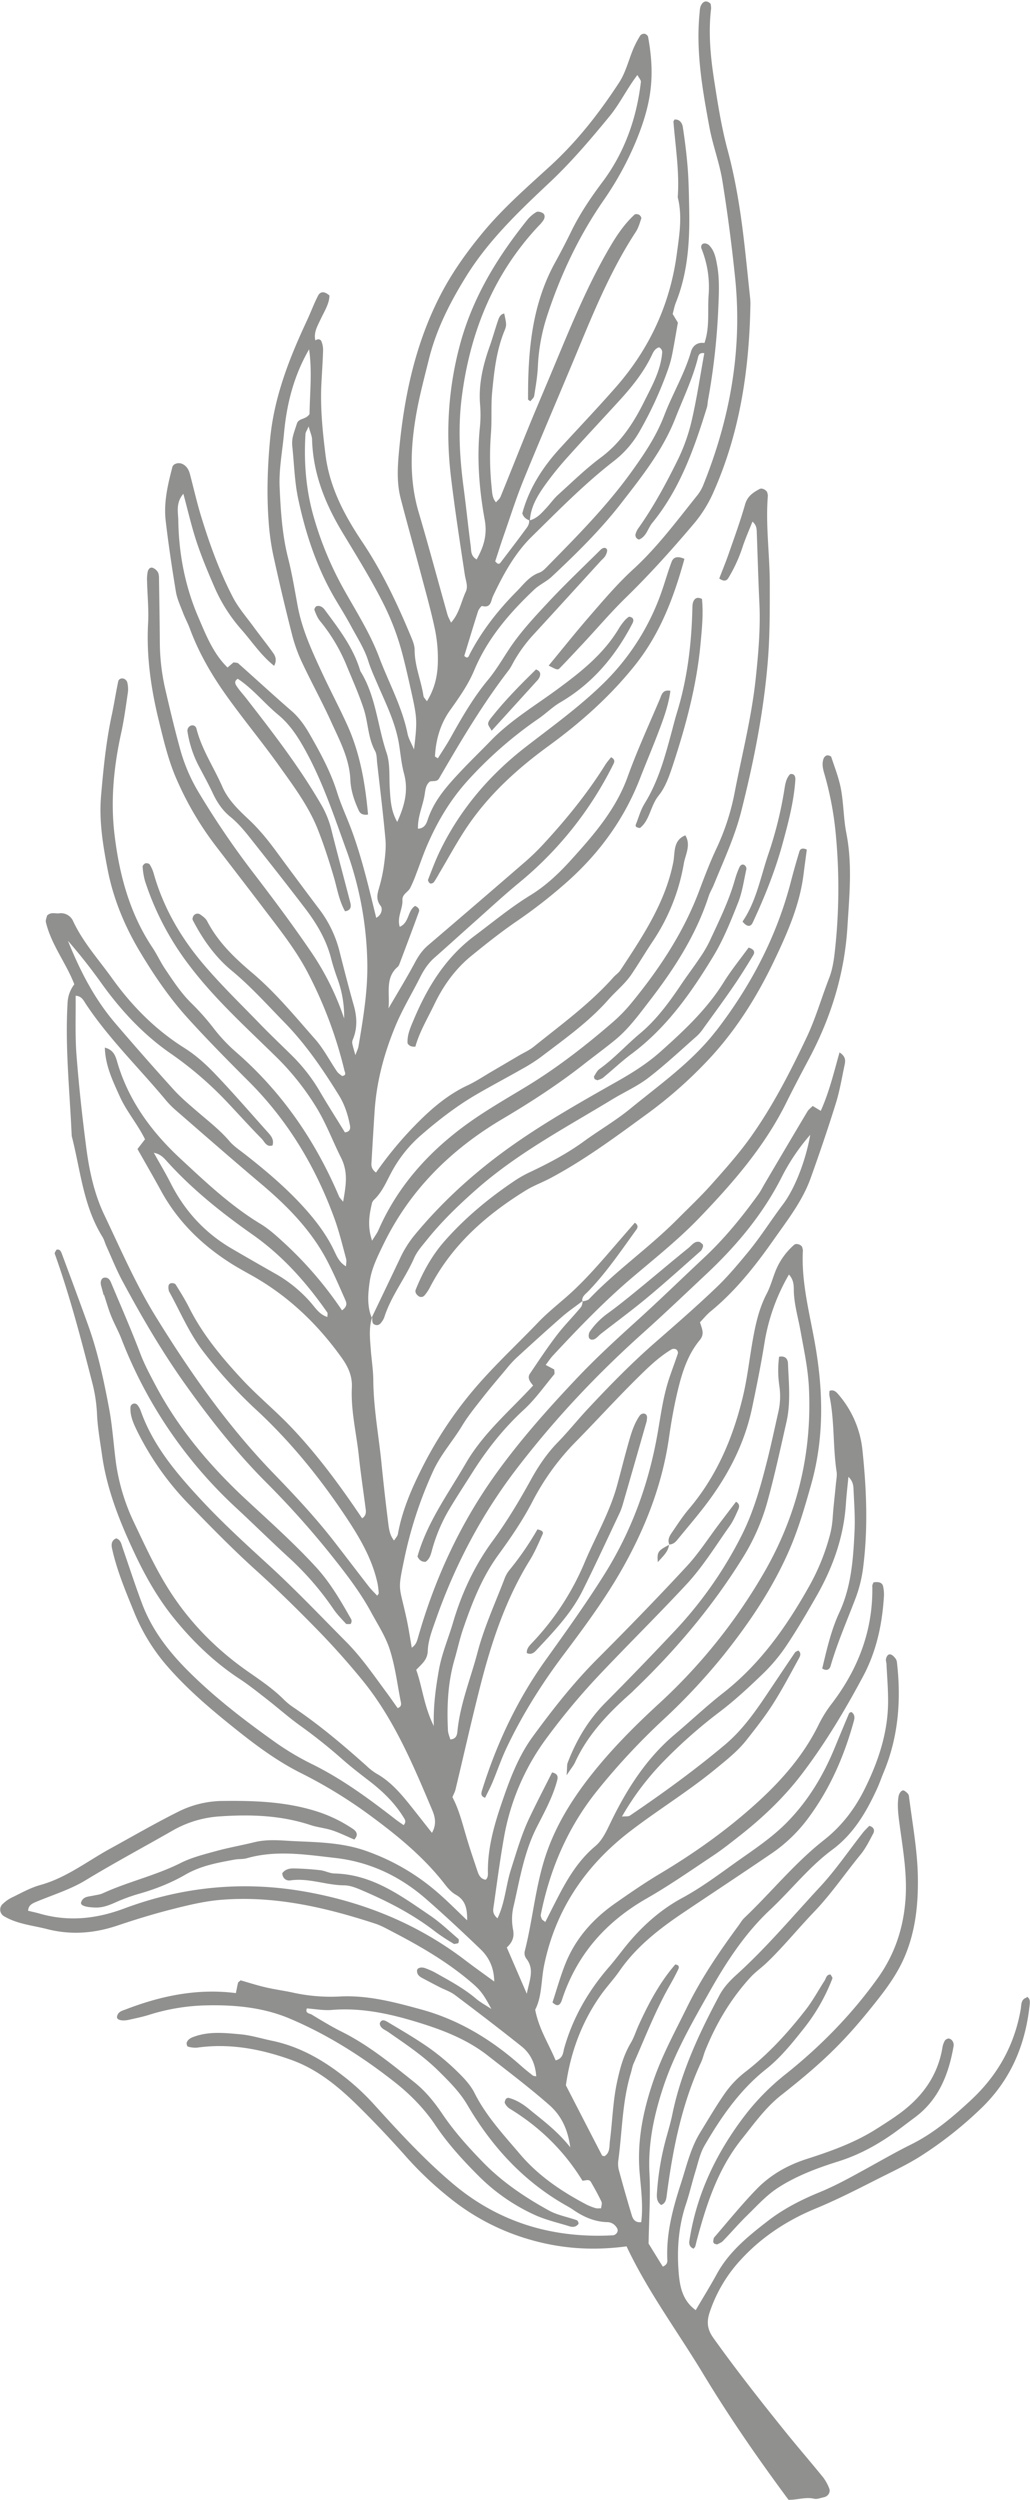 <?xml version="1.0" encoding="UTF-8" standalone="no"?><svg xmlns="http://www.w3.org/2000/svg" xmlns:xlink="http://www.w3.org/1999/xlink" data-name="Layer 1" fill="#90908f" height="2190" id="Layer_1" preserveAspectRatio="xMidYMid meet" version="1" viewBox="52.1 44.3 902.9 2190.0" width="902.9" zoomAndPan="magnify">
 <title>Feathers - 25</title>
 <g data-name="25" id="change1_1">
  <path d="m952.15 1794.2c-5.3 1.57-4.6 6.32-5.29 10.3-5.51 31.67-20.3 58-44 79.91-16 14.84-32.56 28.82-52 38.45-13.58 6.74-26.65 14.28-39.89 21.56s-26.4 14.6-40.53 20.39c-15.94 6.54-31.49 14.44-45.28 25.13-17.16 13.29-34 26.87-44.68 46.43-5.84 10.65-12.25 21-18.52 31.69-12.34-8.94-14.18-22.18-15.08-35-1.38-19.46 0.2-38.84 6.46-57.62 3.19-9.58 5.46-19.46 8.43-29.12 2.32-7.52 3.95-15.55 7.82-22.23 14.54-25.07 30.94-48.84 54-67.1 12.56-10 22.53-22.31 32.36-34.71a165.4 165.4 0 0 0 25.82 -44.76c0.32-0.84-1-2.28-1.57-3.48-3.72-0.11-3.9 3.26-5.29 5.4-5.47 8.49-10.3 17.46-16.46 25.4-15.54 20-32.56 38.67-52.61 54.22a86.32 86.32 0 0 0 -18 18.61c-7.85 11.2-14.76 23.07-21.94 34.73-8.44 13.69-11.92 29.29-16.8 44.34-7.14 22-13.2 44.25-12 67.76 0.11 2.2-0.94 4.2-4 5.41-4.34-7-8.78-14.21-12.45-20.15 0.36-21.5 1.77-41.64 0.76-61.66-1.3-25.75 3.83-50 11.71-74.23 9.93-30.46 25.84-58 41.46-85.62 14.6-25.79 30.86-50.57 52.68-71 18.41-17.26 34-37.43 54.45-52.56 18.63-13.8 29.85-33 39.25-53.48 2.1-4.59 3.72-9.4 5.67-14.06 12.88-30.76 15.5-62.77 11.84-95.57a8.6 8.6 0 0 0 -1.16 -4.1c-1.22-1.57-2.83-3.49-4.57-3.85-2.42-0.5-3.56 2-4 4.07-0.28 1.33 0.37 2.84 0.44 4.27 0.52 10.79 1.43 21.58 1.43 32.37 0 27.33-8.37 52.51-20.32 76.73-8.75 17.73-20.26 32.89-36.06 45.3-25.62 20.11-46.11 45.69-69.65 68.06-2.06 1.95-3.5 4.56-5.21 6.88-16.69 22.7-32.47 45.82-45 71.32-10.49 21.37-21.92 42.14-29.65 64.83-8.93 26.2-14.31 52.59-11.9 80.5 1.23 14.24 3.13 28.61 1.39 43-4.76 0.69-7.12-2.2-8.15-5.56-4-13.1-7.73-26.31-11.33-39.54a22.08 22.08 0 0 1 -0.66 -8.59c3.49-25.68 3.42-51.88 11.06-77 0.84-2.76 1.24-5.69 2.4-8.31 10.21-23.06 19.28-46.67 31.83-68.65 2.51-4.38 4.9-8.84 7.09-13.38 0.82-1.7 1.76-4.05-2.39-4.72-13.55 15.6-23.31 33.95-32 52.95-2.4 5.24-4.08 10.87-7 15.79-6.4 10.75-9.55 22.47-12.12 34.55-3.61 17-4 34.29-6.21 51.41-0.59 4.67 0.3 10.19-4.75 13.31l-2-0.45c-10.59-20.41-21.1-40.85-31.81-61.66 4.09-29 13.91-55.73 31-79.63 5-7 11-13.38 15.94-20.49 15.08-21.81 35.62-37.51 57.26-52 25.73-17.27 51.62-34.32 77.22-51.78a133.62 133.62 0 0 0 32.18 -31.78c18.46-25.3 30.72-53.76 38.94-83.93 0.74-2.71 0.58-5.76-2.5-7.51l-1.71 1q-6.29 14.85-12.42 29.75c-9.91 24.22-22.93 46.22-41.39 65.24-14.27 14.71-31.26 25.53-47.63 37.25-14.6 10.46-29 21.12-45 29.76-17.74 9.58-33 22.8-46.32 38.46-6.06 7.14-11.48 14.76-17.6 21.8-18.24 21-31.85 44.43-39.46 71.33-1 3.65-0.83 9-7.53 10.68-5.87-14.23-14.65-27.37-17.9-44.4 6-11.51 5.11-25.57 7.84-38.93 10-48.83 36.4-87.47 75.46-117.43 24.57-18.85 51.11-35 75.12-54.78 9.53-7.83 19.11-15.36 26.73-25 8-10.18 16.11-20.42 23.07-31.33 8.14-12.74 15.2-26.19 22.49-39.46 1.23-2.23 3.15-5.13-0.07-7.74-1 0.6-2.42 1-3 1.87-8.51 12.54-16.91 25.16-25.37 37.74-10.48 15.61-21.46 30.78-36 43-26.55 22.3-54.58 42.58-83.21 62-1.43 1-3.82 0.52-7 0.87a239.05 239.05 0 0 1 37.11 -49 435.35 435.35 0 0 1 48.73 -42.88c13.32-10.12 25.41-21.4 37.35-32.87a151.52 151.52 0 0 0 20.85 -24.79c9.64-14.4 18.4-29.4 27-44.47 14-24.76 23.37-51.11 25.26-79.78 0.5-7.67 1.41-15.32 2.21-23.82 3.71 3.51 4.32 7.14 4.47 10.67 0.53 12.19 1.49 24.43 0.92 36.58-1.14 24.46-2.75 48.77-13.41 71.72-7.21 15.55-11 32.48-14.94 48.93 4.07 2.57 6.5 0.7 7.33-2.16 6.05-20.85 14.84-40.66 22.47-60.91a119.1 119.1 0 0 0 6.31 -27.34c4.13-33.83 2.66-67.76-0.91-101.48a88.19 88.19 0 0 0 -21.57 -48.83c-1.93-2.22-4.12-3.7-7.24-2.49a19.84 19.84 0 0 0 -0.07 4.28c4.6 21.93 2.94 44.45 6.28 66.51 0.52 3.48-0.29 7.19-0.62 10.77-0.94 10-2.19 20.08-2.84 30.15a82.06 82.06 0 0 1 -3.06 17 191 191 0 0 1 -17.28 42c-19.9 35.5-42.94 68.34-75.47 93.79-14.74 11.54-28.4 24.45-42.71 36.54-24.77 20.94-41.82 47.68-55.74 76.33-3.87 7.94-7.4 16.09-13.83 21.48-14.8 12.42-24.27 28.3-32.9 45-3.63 7-7.19 14.13-10.9 21.43-2-1.58-2.81-1.91-3-2.48-0.49-1.28-1.2-2.78-0.94-4 7.9-39.48 23.32-75.62 48.45-107.32a588.42 588.42 0 0 1 58.91 -63.45 536.83 536.83 0 0 0 51.83 -55.23c22.67-28.22 42.93-58 57.72-91.25 8.54-19.17 14.36-39.24 20.05-59.4 11.64-41.18 10.68-82.62 3.25-124.25-4.8-26.94-12-53.56-10.45-81.31l-0.5-2.06c-0.42-2.45-5.19-4.21-7.14-2.52a60.21 60.21 0 0 0 -17 24.65c-2.3 6.08-4.07 12.44-7.06 18.15-6.82 13-9.87 27.09-12.38 41.33-2.87 16.3-4.68 32.83-8.53 48.88-8.69 36.18-23 69.8-47.44 98.57-5.58 6.59-10.27 13.94-15.17 21.09-2 2.92-3.54 6.2-1.85 9.91 3.06-0.12 5.17-1.86 7-4.12 7.76-9.5 15.76-18.83 23.27-28.53 20.16-26 35.4-54.48 42.22-86.91 4-19 7.85-38.11 10.93-57.29a173.54 173.54 0 0 1 21.42 -59.65c3.89 4.3 4.21 8.82 4.24 13 0.06 12.42 3.7 24.18 5.86 36.22 2.93 16.29 6.5 32.65 7.35 49.11 3 57.65-10.08 111.82-38.81 161.93a484.69 484.69 0 0 1 -93 116c-21.75 20-42.68 41.1-60.84 64.49-15 19.36-27.92 40.07-36.45 63.58-10.46 28.8-12.5 59.28-20 88.62a8.05 8.05 0 0 0 1.28 6.11c7.52 9.45 3 18.7 0.56 31-6.56-15.2-11.93-27.61-17.52-40.54 4.82-4.49 6.74-9.1 5.51-15.53a47.92 47.92 0 0 1 0.14 -19.31c5.54-23.82 9.26-48.15 20.54-70.41 6.82-13.46 14.26-26.77 18.07-41.58 0.76-3 0.16-5.49-4.57-6.54-6.61 13.16-13.58 26.48-20 40.06-6.83 14.36-11.14 29.62-16 44.75-4.51 14-5.2 29.2-11.85 43-3.47-2.88-4.07-5.81-3.66-8.66 3-20.69 5.66-41.45 9.31-62a205.42 205.42 0 0 1 37.13 -86.84 591.25 591.25 0 0 1 45.68 -54.88c25.25-26.75 51.44-52.56 76.54-79.48 15-16 26.17-34.4 38.66-52 2.89-4.08 4.93-8.81 7-13.38 1.16-2.51 2.34-5.42-1.58-7.71-4.74 6.24-9.55 12.53-14.32 18.83-9.59 12.65-18.2 26.2-28.93 37.78-25.47 27.5-51.64 54.39-78.13 80.93-21 21-39.26 44.26-56.72 68.13-12.9 17.64-20.41 38-27.42 58.61-6.55 19.24-12 38.58-12 59.1 0 2.73 0.48 5.6-1.9 7.78-4.19-0.6-5.95-3.7-7.11-7.2-3.44-10.27-6.95-20.53-10-30.91-3.48-11.74-6.42-23.64-12.07-34.23 1.09-2.63 2.19-4.55 2.69-6.61 7.24-30.14 14-60.4 21.67-90.44 9.8-38.54 22.23-76.09 43.33-110.26 4.51-7.3 7.93-15.31 11.42-23.18 1-2.32-1.42-3.44-4.59-4.1a264.89 264.89 0 0 1 -24.09 35.09 27.24 27.24 0 0 0 -4.46 7.39c-8.2 21.56-18 42.72-23.86 64.91-6 22.94-15.24 45.14-17.67 69-0.29 2.87-0.54 7.17-6.26 7.65-0.73-2.65-2-5.31-2.1-8-1-21-0.13-41.8 5.8-62.15 2.62-9 4.57-18.22 7.63-27.08 7.77-22.52 16.31-44.58 30.57-64.22 11-15.12 21.63-30.56 30.28-47.34a214.46 214.46 0 0 1 38 -52.23c17.69-18 34.68-36.69 52.61-54.44 9.69-9.59 19.46-19.35 31.36-26.4a4.5 4.5 0 0 1 3.9 0.19 3.86 3.86 0 0 1 1.45 3.36c-2.46 7.51-5.32 14.89-7.8 22.38-5.46 16.52-7.46 33.79-10.57 50.8-7.89 43-22.69 83.18-46.1 120.5-16.14 25.71-33.76 50.3-51.38 74.89-25.06 35-43 73.19-55.78 114-0.8 2.53-1.62 5.45 2.61 6.84 2.17-4.5 4.56-8.94 6.5-13.58 4.17-10 7.62-20.23 12.23-30 13.63-28.78 30.48-55.62 49.58-81.09 18.65-24.83 37.14-49.73 52.43-76.89 20-35.58 34.55-73 40.39-113.57 1.95-13.56 4.3-27.11 7.46-40.44 3.83-16.2 8.7-32.26 19.57-45.38 4.67-5.62 1.64-10.42 0.21-15.65 3.14-3.24 5.86-6.68 9.18-9.39 22-18 39.43-40.1 55.58-63.13 12-17.08 25.09-33.73 32.23-53.69 7.79-21.72 15.24-43.58 22.1-65.6 3.43-11 5.3-22.47 7.7-33.76 0.75-3.53 1.1-7.22-4.49-10.79-4.94 17.6-9.14 35-16.45 51.18l-7.08-4.29c-1.71 1.75-3.55 3.05-4.6 4.82-12.55 21-25 42.13-37.43 63.22-1.83 3.11-3.42 6.39-5.52 9.31-14.35 19.91-29.79 38.89-47.78 55.69-19.5 18.22-38.6 36.87-58.39 54.77-18.21 16.48-36.25 33-53.16 50.9-24.84 26.23-48.89 53.27-70 82.46-31.52 43.6-54.07 92-68.87 143.79-1 3.44-1.68 6.88-5.68 9.61-1.56-8.8-2.8-17.28-4.62-25.63-6.51-29.9-8-23.09-1.76-52.94a361.58 361.58 0 0 1 24.94 -75.75c6.63-14.7 17.35-26.54 25.57-40.1 5.2-8.6 11.64-16.49 17.87-24.44 6.66-8.51 13.7-16.74 20.64-25a100.72 100.72 0 0 1 8.68 -9.64c13.28-12.17 26.6-24.31 40.17-36.17 5.7-5 12-9.27 18-13.85-0.55-4 2.67-6.12 5-8.48 16.09-16.58 28.94-35.68 42.43-54.29 1.32-1.82 1.72-3.89-1.39-6-5.88 6.77-11.86 13.65-17.83 20.55-11.74 13.58-23.4 27.14-36.62 39.46-9.93 9.24-20.76 17.37-30.27 27.29-17.32 18.08-35.64 35.11-52.24 54a347.94 347.94 0 0 0 -48.25 70.93c-9.72 19-18.62 39-22.49 60.5-0.34 1.93-2.08 3.6-3.36 5.71-4-5-4.52-10.68-5.2-16.1q-3.22-25.62-5.79-51.33c-2.41-24.3-7-48.37-7.2-72.91-0.07-9.3-1.62-18.59-2.29-27.9s-1.69-18.44 1.3-27.48c0.26 2.7-0.71 6.08 3.26 6.9 2.36 0.5 3.95-1 5.17-2.84a14.9 14.9 0 0 0 2.13 -3.75c5.93-18.78 18.41-34.28 26.25-52.13 2.56-5.82 7.11-10.85 11.17-15.9 13.12-16.35 28.2-30.82 43.91-44.63 36-31.61 78.15-53.87 118.75-78.52 10.44-6.34 21.84-11.38 31.45-18.77 14.82-11.4 28.53-24.28 42.61-36.65a39.24 39.24 0 0 0 5.58 -6.58c8.87-12.28 17.85-24.49 26.43-37 6.1-8.86 11.74-18 17.34-27.21 1.82-3 0.49-5.35-4.08-6.64-7.28 10-15.47 20.05-22.23 31-14.7 23.36-34.6 41.99-55.09 60.23-11.41 10.17-24.17 18.21-37.33 25.67-30.7 17.39-61.41 34.67-90.41 54.91-32.73 22.83-62.11 49.11-87.57 79.84a95.15 95.15 0 0 0 -12.69 20.1q-12.48 26.23-25.07 52.41c-4.31-10.45-3.18-21.73-1.69-32 1.58-11 6.91-21.78 11.89-32 23.05-47.58 59-83.1 104.13-109.87 24.82-14.71 49-30.31 71.74-48.18 9.07-7.13 18.41-13.93 27.33-21.24 11.82-9.69 20.76-22 30-34 21.75-28.16 40.9-57.73 52-91.93 1.1-3.4 3.07-6.51 4.43-9.84 8.72-21.38 18.55-42.39 24.21-64.86 10.93-43.35 19.67-87.11 23.25-131.78 1.79-22.27 1.68-44.51 1.67-66.85 0-25.94-3.8-51.78-1.66-77.72l-0.42-2.1c-0.37-2.43-4.59-4.76-6.81-3.57-5.74 3.09-10.72 6.33-12.78 13.59-4.14 14.56-9.36 28.81-14.34 43.12-2.56 7.38-5.56 14.6-8.27 21.7 3.22 2.37 6.08 2.69 7.91-0.31a130.76 130.76 0 0 0 12.58 -27.4c2.44-7.4 5.63-14.54 8.61-22.1 3.22 2.78 3.63 5.65 3.74 8.54 0.78 20.88 1.32 41.78 2.32 62.65 1.07 22.41-0.9 44.66-3.28 66.86-3.54 33.06-11.76 65.32-18.13 97.89a206.39 206.39 0 0 1 -15.76 49.42c-5.85 12.35-10.75 25.19-15.57 38-13.62 36.28-34.64 68.06-59 97.82a139.22 139.22 0 0 1 -16.52 17.12c-24 20.76-49 40.2-76.24 56.72-17.86 10.85-36.13 21.26-53 33.58-33.1 24.22-59.86 54.13-76.51 92.24-1.11 2.52-2.84 4.77-5.48 9.09-4.33-12.7-2.45-23.17 0.09-33.64l1.18-1.8c8.24-7.52 11.87-18 17.27-27.32a114.35 114.35 0 0 1 23 -28.48c15.66-13.71 32.28-26.62 50.42-37.14 13.06-7.57 26.43-14.62 39.56-22.09a147 147 0 0 0 16.41 -10.4c20.61-15.7 41.83-30.61 59.21-50.29 6.65-7.51 14.68-13.9 20.35-22.32 6.45-9.58 12.33-19.53 18.77-29.12a175 175 0 0 0 27 -67.77c1.42-8.05 6.45-16.22 1.32-24.73-11 4.44-8.9 15.26-10.56 23.59-7.11 35.7-26.93 65-46.33 94.54-1.54 2.35-4.15 4-6.06 6.13-20.71 23.33-45.88 41.55-70 60.95-3.89 3.13-8.64 5.19-13 7.75-8.06 4.74-16.12 9.5-24.2 14.21-6.83 4-13.45 8.46-20.59 11.79-17.3 8.07-31.47 20.17-44.69 33.54a323.7 323.7 0 0 0 -35.73 42.92c-3.29-2.43-4.2-5.06-4-8.08 0.89-15.12 1.77-30.23 2.76-45.35 1.69-26.14 8.28-50.87 18.39-75.18 6.15-14.79 14.37-28.18 21.46-42.3 3.29-6.56 7.12-12.44 12.65-17.31 11.88-10.45 23.57-21.11 35.4-31.61 12.93-11.48 25.62-23.27 39-34.25a315.77 315.77 0 0 0 82.68 -104.2c1.1-2.23 0.58-4.19-2.32-5.55-1.63 2.11-3.53 4.2-5 6.55-15.72 25.14-34.38 48-54.44 69.72a197 197 0 0 1 -15.52 15.06q-42.52 36.81-85.32 73.33c-5.09 4.33-8.54 9.4-11.66 15.25-7.29 13.62-15.39 26.8-23.16 40.17 1.51-12.74-3.35-26.71 8.17-36.54 1-0.86 1.48-2.47 2-3.81 5.58-14.81 11.19-29.61 16.58-44.5 0.8-2.21-1-3.9-3.34-5-6.74 4-5 14.62-13.51 18.33-2.64-8.53 2.8-15.75 2.35-23.48-0.29-5.1 4.85-6.84 6.8-10.53a110.3 110.3 0 0 0 5.08 -11.87c3.14-8.07 5.88-16.31 9.26-24.28 8.79-20.73 20-39.89 35.1-56.85a354.63 354.63 0 0 1 63.17 -55.42c6.5-4.51 12.22-10.26 19-14.22 28.29-16.53 48.3-40.47 63.21-69.12 1.53-2.94 1-5.44-3-5.92a21.71 21.71 0 0 0 -3.26 2.71 52.84 52.84 0 0 0 -5.22 6.91c-13.5 22.9-33.6 38.76-54.71 54.24-19.71 14.45-40.92 27.15-58.12 44.92-8.53 8.81-17.37 17.31-25.76 26.23-11.88 12.62-23.54 25.38-29.26 42.42-1 3-2.49 8.05-8.66 8.3-0.33-10.91 4.36-20.18 5.87-30 0.62-4 0.95-8.6 4.72-11.41 2.81-0.58 6.13 0.43 7.89-2.61 18.84-32.46 37.93-64.75 60.87-94.58 2.18-2.84 3.7-6.2 5.52-9.33a129.36 129.36 0 0 1 16.78 -22.54c19.54-21.22 38.93-42.57 58.38-63.86 1.47-1.61 3.29-3 4.31-4.83 0.93-1.69 2-4.46 1.22-5.66-1.34-2.14-3.89-1.1-5.5 0.49-15.34 15.21-31.07 30.09-45.8 45.87-12.26 13.15-24.62 26.31-34.58 41.45-5.93 9-11.49 18.43-18.36 26.72-13 15.67-23 33.12-32.84 50.75-3.42 6.12-7.36 11.94-11.07 17.91-1.43-1-2.54-1.44-2.51-1.82 0.78-14.58 4.67-28.25 13.17-40.22 8-11.22 15.95-22.46 21.26-35.15 11.68-27.93 30.9-50.15 52.49-70.58 4.62-4.38 10.84-7.06 15.49-11.42 21.56-20.21 42.59-40.8 60.84-64.32s36.4-46.26 47.44-74.34c6.84-17.41 15-34.26 19.67-52.47 0.47-1.79 0.75-5.47 5.73-4.58-3.71 20.25-6.64 40.19-11.21 59.73a161.58 161.58 0 0 1 -12.47 34.53c-9.92 20-20.56 39.76-33.47 58.12a18.5 18.5 0 0 0 -3 5.62 4 4 0 0 0 2.89 5.22c6.51-2.53 7.67-9.7 11.62-14.53 24.28-29.67 36.74-65 47.87-101 0.63-2 0.63-4.27 1-6.39a585.84 585.84 0 0 0 9.08 -81.63c0.52-12.26 1.13-24.55-1.06-36.7-1.14-6.36-2.3-12.9-7.22-17.73a5.76 5.76 0 0 0 -3.81 -1.44c-2.88 0.08-3.35 2.91-2.72 4.5a89.86 89.86 0 0 1 6.32 40.26c-1.07 14.16 1.12 28.66-3.7 42.48-6.47-0.92-10.35 2.63-11.81 7.64-5.7 19.55-16.23 37-23.43 55.83-7.09 18.53-17.92 34.43-29.35 50.25-21.23 29.35-46.57 55-71.85 80.71-2.52 2.56-5.16 5.65-8.34 6.78-8.76 3.1-13.74 10.28-19.8 16.38-16.36 16.48-30.56 34.55-41.3 55.23-0.7 1.35-1.35 4.5-4.64 1.3 3.91-12.76 7.84-25.87 12-38.9 0.61-1.89 2.9-5 3.69-4.82 7.91 2.09 7.6-4.66 9.47-8.61 9-19 19-37.49 34.18-52.35 23.17-22.73 45.94-46 71.66-65.93a87.49 87.49 0 0 0 22.62 -26 331.36 331.36 0 0 0 25.2 -55 97 97 0 0 0 3.42 -12.49c1.8-9.18 3.33-18.41 5-27.89-1.31-2.16-2.79-4.62-4.57-7.55 0.88-3.16 1.51-6.74 2.84-10.05 10.68-26.69 12.25-54.64 11.63-82.89-0.26-11.52-0.39-23.06-1.27-34.53-0.94-12.15-2.45-24.27-4.3-36.3-0.5-3.3-2.61-6.87-7.24-6.61l-1 1.64c1.73 22.14 5.41 44.16 3.78 66.48 4.21 16.57 1.4 33.1-0.79 49.51-5.87 44.1-23.83 82.94-53.05 116.38-16.13 18.45-33.1 36.18-49.63 54.28-15.25 16.71-27.1 35.38-32.79 56.81 1.25 3.6 3.52 5 6 6 0.4 4-2.21 6.7-4.26 9.48-6.8 9.3-13.85 18.42-20.82 27.6-1.17 1.55-2.43 1.54-4.65-1.12 2.35-7.14 4.85-15.14 7.62-23.05 5.71-16.35 10.94-32.91 17.49-48.92 16.1-39.36 33-78.4 49.26-117.7 14.11-34 28.52-67.86 48.81-98.85 2.32-3.52 3.53-7.8 4.87-11.86 0.28-0.81-0.94-2.64-1.92-3.2s-3.2-0.87-3.91-0.23c-8.57 7.86-15.09 17.34-21 27.32-22.14 37.43-37.85 77.84-54.68 117.74-5.88 14-11.84 27.89-17.56 41.92-8.18 20.05-16.12 40.2-24.31 60.25-0.75 1.84-2.61 3.23-4 4.91-3.28-3.82-3.33-8.29-3.75-12.52a264.41 264.41 0 0 1 -0.7 -47.42c1-12.19-0.06-24.56 1.11-36.72 1.71-17.95 3.68-35.95 10.51-52.95 2.32-5.74 2.17-5.8 0.06-15.8-3.41 0.6-4.53 3.43-5.43 6.07-2.58 7.49-4.66 15.16-7.31 22.61-5.86 16.46-9.85 33.14-8.46 50.83a106.53 106.53 0 0 1 -0.07 19.4c-2.85 27.51-0.77 54.84 4.17 81.84 2.4 13.11-0.93 23.78-7.11 34.69-5.37-3.15-4.66-7.85-5.18-11.8-2.25-17.16-4-34.39-6.28-51.54-3.42-25.84-4.86-52-1.69-77.63 7.07-57.17 27.64-108.91 67.82-151.56a28.29 28.29 0 0 0 4.11 -5c1.1-1.91 1.29-4.51-0.64-5.81-1.54-1-4.44-1.8-5.75-1a30.31 30.31 0 0 0 -8.09 7c-26.37 32.91-47.89 68-59 109.6-10.25 38.37-12.44 76.69-7.77 115.64 3.43 28.62 7.83 57.12 12.15 85.62 0.76 5 3.06 10 0.82 14.77-4.09 8.73-5.57 18.84-12.92 27.07-1.43-3.17-2.57-5-3.14-7.07-8.43-29.9-16.45-59.92-25.25-89.7-8.41-28.48-7.11-57.08-2.13-85.69 2.84-16.28 7.16-32.33 11.14-48.4 6.5-26.2 18.63-49.93 32.78-72.7 19.65-31.62 46.46-57.08 73.23-82.24 19-17.88 35.66-37.53 52.15-57.57 9.18-11.15 15.32-24.25 24.58-36.4 1.38 2.63 3.26 4.49 3.07 6.11-3.8 32.11-14.35 61.89-33.8 87.79-10.45 13.91-20 28.15-27.57 43.75q-6.66 13.64-14 26.92c-20.54 37.48-23.69 78.24-23.54 119.58 0 0.45 1.06 0.91 2 1.69 1.17-1.55 3.09-3 3.36-4.64 1.35-8.53 2.85-17.1 3.23-25.71a166.3 166.3 0 0 1 8.15 -44.59c11.73-35.83 27.86-69.82 49.26-100.8a277.19 277.19 0 0 0 29 -53c13.52-33.13 16.33-57 10.19-90.63-0.19-1-1.87-2.38-3-2.57a4.49 4.49 0 0 0 -3.77 1.44 84.56 84.56 0 0 0 -6 11.34c-4.22 9.94-6.74 20.94-12.53 29.83-17.36 26.64-36.93 51.71-60.51 73.26-20.21 18.49-40.85 36.43-58.49 57.61-14.85 17.85-28.17 36.55-38.66 57.27-22.21 43.88-31.64 91.06-35.76 139.51-1 12.13-1.29 24.59 1.8 36.59 5.79 22.38 12.06 44.63 18 67 4.24 16 8.77 32 12.18 48.27a128 128 0 0 1 2.47 27.92c-0.15 12-2.71 23.72-9.61 34.71-1.49-2.22-2.8-3.33-3-4.6-2-13.54-7.75-26.33-7.74-40.31 0-3.48-1.28-7.12-2.65-10.41-12.11-29.24-25.45-57.67-43.22-84.22-15.51-23.18-28.76-47.72-32.33-76.83-2.48-20.15-4.5-40.07-3.6-60.31 0.46-10.16 1.23-20.16 1.53-30.3a19.89 19.89 0 0 0 -1.46 -8.38c-0.86-2-3.24-2.31-5.27-0.74-1.7-6.95 1.81-12.59 4.55-18.46 3.26-7 7.68-13.61 7.78-20.91-4.55-4-8.11-3.55-10 0.19-3.62 7-6.34 14.49-9.69 21.65-15.59 33.38-28.94 67.24-32.39 104.59-2.2 23.75-3 47.35-1.27 71.05a212.66 212.66 0 0 0 4.07 29.89q7.6 34.88 16.42 69.47a136.7 136.7 0 0 0 8.7 24.36c8.24 17.57 17.65 34.59 25.66 52.26 7.38 16.29 16.05 32.21 16.82 50.88 0.4 9.37 3.47 18.41 7.45 27 1.3 2.79 3.83 4 8.06 3.36-2.46-27.21-7-53.95-18.49-79.06-6.88-15.06-14.64-29.71-21.62-44.72-8.79-18.93-17.64-37.86-21.52-58.62-2.64-14.09-4.91-28.29-8.43-42.16-5.2-20.42-6.5-41.2-7.44-62.05-0.72-15.87 2.39-31.47 3.82-47.18 2.38-26.29 8.77-50.93 22-73.76 2.8 19.38 0.61 38.71 0.39 56.66-3.31 5.15-9.53 3.43-11.1 8.45-1.27 4.1-2.85 8.14-3.73 12.33a28.27 28.27 0 0 0 -0.17 8.62c1.52 15 1.94 30.31 5.07 45 6.62 31.13 16.66 61.22 33.09 88.8 4.43 7.43 9 14.76 13.1 22.39 5.42 10.17 11.8 19.84 15.29 31 2.14 6.85 5.19 13.43 8 20 7.42 17.22 15.89 34.05 18.9 52.84 1.37 8.52 2.12 17.22 4.35 25.51 4 14.76 0.64 28-5.93 42.41-5.52-9.72-5.86-19.08-6.49-28.39-0.73-10.78 0.48-22.26-2.86-32.17-8-23.76-9.33-49.7-23-71.59-6-20.5-18.84-37-31.25-53.76a8.61 8.61 0 0 0 -3.22 -2.76 5.31 5.31 0 0 0 -4 -0.28c-1 0.5-2.06 2.53-1.74 3.36 1.28 3.3 2.6 6.79 4.8 9.47a152.1 152.1 0 0 1 23.23 38.79c5.21 12.65 10.84 25.19 15.11 38.17 4 12.09 3.67 25.38 10 37 1.61 3 1.42 7 1.82 10.56 2.51 22.18 5.23 44.34 7.25 66.55 0.66 7.1-0.16 14.42-1.09 21.53a136.52 136.52 0 0 1 -4.45 21.18c-1.69 5.73-2.84 10.52 1.42 16 1.65 2.13 1.2 7.56-3.93 10.37-6.41-26-12.26-51.33-21.18-75.75-4.19-11.49-9.51-22.61-13.15-34.26-5.66-18.09-14.64-34.52-23.95-50.78-4.26-7.43-9.19-14.57-15.9-20.41-15.73-13.64-31.09-27.81-46.73-41.68-0.9-0.8-2.67-0.62-4.19-0.92l-5.24 4.49c-12.67-12.32-19-28.71-25.72-44.3-11.45-26.71-17-55.13-17.45-84.29-0.12-7.47-2.4-15.64 4.44-23.58 4 14.86 7.22 29 11.77 42.63s10.19 27 15.94 40.18a139.8 139.8 0 0 0 23.35 36.33c9.24 10.53 17.06 22.5 28.51 31.58 2.52-4.86 1.22-8.36-0.83-11.25-5.43-7.65-11.34-14.95-16.87-22.52-6.37-8.73-13.64-17-18.57-26.53-11.63-22.42-20.24-46.19-27.64-70.33-3.82-12.42-6.66-25.14-10-37.69-1-3.55-2.69-6.54-6.22-8.4-3.3-1.75-8.25-0.63-9.1 2.64-4 15.41-7.7 31-5.84 47 2.43 20.77 5.54 41.48 8.95 62.11 1.05 6.31 3.9 12.34 6.2 18.4 1.79 4.71 4.24 9.17 6 13.9 7.8 21.12 19 40.47 32 58.66 15.05 21.12 31.69 41.13 46.74 62.25 12.51 17.54 25.46 34.8 33.55 55.29 5.33 13.47 9.7 27.11 13.79 40.94 3.05 10.28 4.65 21.1 10 30.55 5.42-0.85 5.47-4.3 4.53-7.91-5.6-21.67-11.47-43.28-16.89-65a83.48 83.48 0 0 0 -9.28 -21.78c-18.93-32.53-41.88-62.13-64.87-91.75-2.65-3.41-5.65-6.59-8.06-10.15-1.36-2-3.28-4.66 0.5-7.11 13.3 8.72 23.19 21.41 35.34 31.45 10.86 8.95 17.94 20.28 24.5 32.3 14.94 27.34 24.68 56.84 35.25 85.92a304.48 304.48 0 0 1 18.49 99.43c0.44 24.79-3.7 48.78-7.72 72.93-0.35 2.07-1.4 4-2.73 7.7-2.95-10.68-3.37-10.85-2.1-14 4-9.86 3.52-19.59 0.67-29.66-4.53-16-8.64-32.07-12.71-48.17a102 102 0 0 0 -18 -36.65q-18.91-25.08-37.49-50.37c-7.28-9.88-14.93-19.29-24-27.75-8.88-8.32-17.93-17-22.95-28.45-7.48-17.13-18.21-32.81-22.81-51.26a3.64 3.64 0 0 0 -5.18 -2.21 4.77 4.77 0 0 0 -2.58 5.26 96.69 96.69 0 0 0 9.23 28.75c4.3 8.3 8.89 16.47 12.86 24.92 3.75 8 8.48 15.15 15.32 20.69 8.52 6.88 15 15.53 21.71 24 14.76 18.64 29.48 37.34 43.91 56.24 10.1 13.24 18.59 27.41 22.79 43.81 1.62 6.28 3.64 12.47 5.85 18.57a96.39 96.39 0 0 1 5.63 34.2 236.15 236.15 0 0 0 -27.52 -56.23c-16.52-24.45-34.26-48.13-52.18-71.54a747.19 747.19 0 0 1 -47.43 -69.69 151.66 151.66 0 0 1 -16.38 -37.61c-5-18.1-9.36-36.36-13.57-54.65a188.93 188.93 0 0 1 -4.5 -40.74c-0.14-18-0.43-36-0.71-54 0-2.14 0-4.52-0.86-6.32a9.13 9.13 0 0 0 -4.48 -4c-2.59-1-4.1 1.35-4.56 3.29a33.22 33.22 0 0 0 -0.58 8.53c0.29 12.24 1.58 24.52 0.91 36.7-1.58 29.13 2.58 57.56 9.48 85.63 3.95 16.12 7.8 32.49 14.1 47.75a279.53 279.53 0 0 0 37 63.34c13.17 17.17 26.4 34.28 39.5 51.51 14.4 19 29.44 37.59 40.38 58.81a373.48 373.48 0 0 1 31.68 84.86c0.35 1.5 2.09 4.16-2.12 4.71-1.3-1.13-3.22-2.22-4.34-3.85-6.49-9.5-11.81-20-19.36-28.54-17.64-20-34.63-40.73-55.07-58-15.58-13.16-30-27-39.52-45.36-1.23-2.36-3.8-4.21-6.09-5.8a4.17 4.17 0 0 0 -5.67 1c-0.78 0.94-1.33 3-0.84 3.91 8.71 16.8 19.54 32.26 34.11 44.29 16.8 13.88 31.2 30 46.34 45.47 18.8 19.22 33.71 41.22 47.77 63.91 5 8.09 7.84 17 9.6 26.27 0.56 2.93-0.08 5.62-4.42 6.09-7-11.42-14.39-22.92-21.29-34.68a152 152 0 0 0 -23.46 -30.95c-9.7-9.68-19.7-19.05-29.23-28.88-17-17.6-34.73-34.69-50.52-53.37-19.67-23.27-34.85-49.45-43.18-79.16a30.23 30.23 0 0 0 -3.46 -7.69c-0.52-0.83-2.63-1.3-3.7-1s-2.58 2-2.49 2.91a60.72 60.72 0 0 0 2.11 12.7 247.24 247.24 0 0 0 39.08 74.2c22.77 30 50.83 55.08 77.53 81.39a230.56 230.56 0 0 1 32.19 40.4c9.44 14.73 15.32 31 23.05 46.37 6.5 12.94 4.15 24.74 1.81 38.53-1.9-2.44-3.06-3.43-3.59-4.69-20.62-48.47-49.67-90.91-89.47-125.73a145.73 145.73 0 0 1 -19.42 -20.22 212.43 212.43 0 0 0 -20 -22.78c-9.47-9.15-16.5-20-23.74-30.77-4-6-7-12.62-11-18.6-20.12-30.15-29.12-64.36-33.25-99.48-3.45-29.37-0.56-59 5.85-88.13 2.64-12 4.23-24.14 6-36.26a25.06 25.06 0 0 0 -0.64 -8.47 5.05 5.05 0 0 0 -2.8 -3c-2.22-0.9-4.63 0.12-5.09 2.26-2.1 9.85-3.59 19.82-5.7 29.67-5 23.32-7.32 47-9.36 70.69-1.87 21.87 1.67 43.27 5.75 64.37 4.93 25.54 14.88 49.63 28.31 72.07 12.25 20.47 25.63 40.18 41.65 57.9 17.37 19.2 35.59 37.6 53.92 55.92 34.16 34.14 58.55 74.76 75 120.08 4.14 11.42 7 23.33 10.18 35.07 0.53 2 0 4.24-0.08 6.65-5.58-3.12-7.9-8.36-10.31-13.47-6.2-13.18-14.79-24.76-24.34-35.61-16.27-18.45-35-34.29-54.32-49.39-4.55-3.54-9.5-6.83-13.18-11.14-8.5-9.94-18.75-17.81-28.55-26.26-7.11-6.12-14.34-12.22-20.61-19.15q-26.1-28.85-51.38-58.42c-18.09-21.3-30.67-45.89-41.07-71.75q15.59 17.9 29.26 37.07c16.91 23.67 36.65 44.92 60.36 61.39a314.87 314.87 0 0 1 49.11 42c10.42 11 20.51 22.25 31.12 33 2.47 2.51 4.17 7.63 9.49 5.82 1.59-5.35-1.52-8.61-4.38-11.81-15.39-17.2-30.49-34.68-46.45-51.33-7.93-8.29-16.76-16.17-26.43-22.24-25.47-16-46.1-36.91-63.36-61-11.71-16.35-25.41-31.43-34.1-49.94a11.68 11.68 0 0 0 -12.37 -7c-3.44 0.39-7.21-1.38-10.56 2-0.31 1.68-1.45 3.93-1 5.8 4.7 19.78 17.8 35.83 24.91 54.39a28.72 28.72 0 0 0 -5.92 16.29c-2.28 39 1.94 77.73 3.63 116.57 7.7 29.84 10.08 61.29 26.94 88.36 1.51 2.41 2.17 5.35 3.37 8 4.77 10.48 9 21.23 14.49 31.35 16.75 31.11 34.53 61.59 55.11 90.39 21.42 30 44.12 58.84 70.17 85a774 774 0 0 1 57.67 64.42c12.59 15.83 25 31.81 34.68 49.66 5.83 10.75 12.72 21.27 16.4 32.77 4.62 14.34 6.5 29.56 9.38 44.44 0.46 2.35 1.62 5.4-2.49 6.81-3.29-4.61-6.53-9.32-9.94-13.92-11.16-15.08-21.79-30.62-35.05-44-22.36-22.52-44.25-45.56-67.62-67-20.79-19-41.6-38-60.72-58.68-21.09-22.79-41.1-46.54-51.78-76.5a18.21 18.21 0 0 0 -3.07 -5.54 3.45 3.45 0 0 0 -6 1.81c-0.57 7.46 2.45 14.16 5.57 20.58a251.49 251.49 0 0 0 46 65.06c19.05 19.66 38.21 39.21 58.57 57.59 18.72 16.89 36.73 34.62 54.34 52.68 13.54 13.9 26.5 28.44 38.77 43.47 27.7 33.94 44.42 74 61.25 113.82 2.52 6 4 12.41-0.25 19.91-6.11-7.76-11.79-15-17.56-22.26-9-11.3-18.19-22.44-31.15-29.69a50.1 50.1 0 0 1 -8.53 -6.63c-20.44-18.24-41.32-35.94-64.1-51.27a56.81 56.81 0 0 1 -8.41 -6.83c-9.23-9.26-20-16.57-30.65-24-27.6-19.13-50.92-42.43-69.16-70.73-12.53-19.45-22.06-40.44-32-61.28a178.28 178.28 0 0 1 -16 -55.92c-1.73-14.32-2.77-28.77-5.41-42.91-4.64-24.72-9.8-49.21-18.39-73.12-7.56-21-15.36-42-23.18-62.94-0.67-1.8-1.76-4.12-4.68-3.21-0.51 1.14-1.75 2.57-1.44 3.43 13.16 36.76 23 74.48 32.68 112.24a133.13 133.13 0 0 1 4.34 27.73c0.5 12.19 2.72 24.32 4.43 36.44 4.29 30.4 15.6 58.55 28.5 86 9.5 20.28 20.74 40 34.79 57.24 16.32 20.08 35.06 38.23 57 52.65 8.42 5.53 16.33 11.87 24.29 18.07 9.67 7.53 18.85 15.71 28.78 22.85a469.21 469.21 0 0 1 37.2 29.61c7.56 6.68 15.58 12.84 23.58 19 11.52 8.85 21.88 18.73 29.65 31.12 1.45 2.3 3.38 4.43 0.6 7.66-2.29-1.62-4.68-3.18-6.92-4.92-23.41-18.16-47.16-35.71-74-48.84a237.68 237.68 0 0 1 -33.38 -20.11c-26.41-18.87-52.11-38.63-75.14-61.75-17-17.06-31.29-35.74-39.82-58.35-6.1-16.19-11.43-32.67-17.08-49-1.14-3.28-1.59-7-5.66-8.27-4.1 1.84-4.43 5.2-3.59 9 4.21 19.14 11.77 37.07 19.13 55.15a167.43 167.43 0 0 0 27.65 46c18.86 22.11 41 40.62 63.59 58.6 17.51 13.92 35.62 27.16 55.7 37.13a416.34 416.34 0 0 1 62.59 38.7c23.28 17.24 45.4 35.62 63.24 58.71 2.62 3.38 5.73 6.83 9.38 8.89 8.56 4.84 10.05 12.11 10 22.46-9.26-8.77-16.81-16.47-24.93-23.53a192.8 192.8 0 0 0 -65.09 -37.77c-19.46-6.6-39.7-7.14-59.77-8-12.12-0.51-24.48-2.16-36.64 0.83-11.23 2.75-22.65 4.75-33.79 7.81-10.43 2.87-21.19 5.52-30.76 10.33-22 11.07-46.16 16.43-68.46 26.64-2.57 1.18-5.57 1.45-8.39 2.06-4.1 0.91-8.86 0.63-10.57 5.79-1 2.94 4.34 4.42 12.58 4.63 6.06 0.15 11.23-1.76 16.57-4.08a155.88 155.88 0 0 1 20.22 -7.58c14.7-4.1 29-9.62 42-17.15 13.68-7.92 28.27-10.44 43.12-13.19 3.54-0.66 7.32-0.23 10.74-1.2 25.79-7.35 51.55-3.19 77.37-0.27 30.48 3.45 56.86 16 79.72 35.93 16.29 14.2 32.07 29 47.67 43.93 7.45 7.13 11.94 16.11 12.13 28.4-9-6.55-17.07-12.29-25-18.32-41.54-31.78-88.53-51-139.73-60.22-54.48-9.81-107.88-4.76-159.59 14.56-24.57 9.18-48.79 11.74-74 4.54-3.41-1-6.9-1.71-10.29-2.54 0.28-4.74 3.41-6.27 6.86-7.72 14.6-6.14 30.12-10.83 43.53-19 25.28-15.32 51.31-29.23 76.93-43.9a95.15 95.15 0 0 1 41.24 -12.08c26.72-1.84 53.39-0.88 79.25 7.7 6.15 2 12.79 2.57 18.92 4.61 6.68 2.23 13 5.41 19.23 8 4.27-4.55 1.31-7.65-1.37-9.42a124.56 124.56 0 0 0 -28.95 -14.38c-27.83-9.39-56.64-10.37-85.46-10a88.09 88.09 0 0 0 -37.7 9c-20.61 10.25-40.56 21.81-60.75 32.9s-38.37 25.49-61.11 31.76c-8.92 2.46-17.22 7.31-25.68 11.34a32.27 32.27 0 0 0 -6.93 5 6.7 6.7 0 0 0 1.26 11.2c11.51 6.69 24.65 7.81 37.18 11 21 5.41 41.36 3.83 61.75-3 15.72-5.28 31.61-10.18 47.67-14.26 13.95-3.55 28.14-7 42.41-8.25 46.88-4 91.79 6.34 136 20.78 4.77 1.56 9.26 4 13.75 6.37 24.34 12.62 48.08 26.19 69.2 44 8.44 7.1 11.37 10.17 18.89 24.42-5.44-3.61-9.76-5.92-13.41-9-11.11-9.44-23.9-16.15-36.48-23.23a66.76 66.76 0 0 0 -7.93 -3.47c-3.44-1.39-7.16-0.42-7.34 1.86-0.26 3.32 1.78 5.21 4.39 6.61q7.63 4.1 15.36 8.06c4.49 2.31 9.48 3.92 13.46 6.9 19.59 14.74 39.08 29.63 58.26 44.91 8.16 6.5 12.29 15.53 13 26.38-1.53-0.34-2.4-0.29-2.91-0.69-3.38-2.67-6.77-5.34-10-8.2-25.67-22.92-54.48-40.56-87.76-49.69-23.55-6.45-47.2-12.81-72.25-11.36a153.62 153.62 0 0 1 -40.86 -3.56c-7.77-1.65-15.66-2.7-23.39-4.5s-15.06-4.17-22-6.14c-1.27 1.19-2.07 1.58-2.22 2.13-0.67 2.72-1.16 5.48-1.89 9.06-33.52-4.3-65.41 2.29-96.45 14.23-3.28 1.26-6.95 2-7.74 6.33-0.55 3 4.29 4.24 10.86 2.73 5.64-1.28 11.33-2.44 16.84-4.13a179.33 179.33 0 0 1 46.75 -8.3c26.26-0.92 52.52 1.21 76.56 11.31 33.27 14 63.83 33.35 92.31 55.76 13.75 10.81 26 23.29 35.62 37.61 10.95 16.33 23.93 30.53 37.69 44.31a167.81 167.81 0 0 0 49.55 34.48c9.77 4.44 20.49 6.85 30.81 10.07a7.75 7.75 0 0 0 4.24 0.13 5.6 5.6 0 0 0 3.28 -2.44c0.35-0.67-0.63-2.84-1.45-3.13-8.11-2.89-16.93-4.37-24.35-8.45-20.89-11.49-40.62-24.69-57.5-41.93-13.16-13.45-25.66-27.35-36.22-43-6.9-10.19-14.67-19.76-24.3-27.45-20.27-16.2-40.38-32.65-63.84-44.36-9-4.5-17.66-9.77-26.27-15-1.65-1-5.95-1-4.15-5.35 7.45 0.51 14.66 1.92 21.7 1.34 27.22-2.26 53.21 3.8 78.7 11.81 20.66 6.49 40.89 14.62 58.23 28.2 18.15 14.21 36.61 28.12 53.91 43.33 9.58 8.44 16 19.79 18.35 37-11.84-14.82-24.16-23.59-35.75-33.19-5.51-4.56-11.59-8.53-18.75-10.24l-1.86 0.81c-0.56 1.23-1.44 3-1 3.86a11.91 11.91 0 0 0 4.07 4.78c26.32 16 47.77 36.89 63.9 63.15 2.63 0.27 5.74-1.92 7.58 1.33 3.21 5.63 6.39 11.29 9.14 17.14 0.73 1.54-0.17 3.85-0.32 5.78-2 0-3.5 0.25-4.79-0.15a46.32 46.32 0 0 1 -8.06 -3.15c-21.88-11.49-42.09-25.13-58.28-44.2-14.43-17-29.64-33.26-39.83-53.53-3.48-6.92-9.17-13-14.83-18.5a206.35 206.35 0 0 0 -24.86 -20.9c-11.8-8.26-24.31-15.54-36.7-22.91-1.83-1.09-5.3-3-6.7 1.5 0.5 4.25 4.41 5.31 7.24 7.27 15.41 10.68 31 21.08 44.42 34.37 9.26 9.17 18.51 18.33 25.13 29.61 21.54 36.72 49.4 67.13 86.78 88.24 1.89 1.07 3.79 2.13 5.57 3.36 9.06 6.31 18.84 10.74 30 11.1a9.61 9.61 0 0 1 7.54 3.39c1.41 1.65 2.63 3.57 1.4 5.68a5 5 0 0 1 -3.25 2.45c-52.56 2.93-99.92-10.88-140.48-45-25.43-21.41-47.88-45.94-70.16-70.52a208.07 208.07 0 0 0 -27.11 -24.76c-18.45-14.28-38.48-25.36-61.58-30.15-9.18-1.9-18.26-4.78-27.53-5.62-13.54-1.23-27.31-2.76-40.65 2.05-2.83 1-5.42 2.27-6.5 5.14-0.37 1 0.35 3.44 1 3.58a22.92 22.92 0 0 0 8.31 0.88c28.64-4 56.17 1.3 82.82 10.94 22.78 8.23 41.26 23.58 58.27 40.37 14.85 14.66 29.19 29.87 43 45.48a307.91 307.91 0 0 0 36.19 34.15 199.55 199.55 0 0 0 70.36 37c27.24 8 55 10.25 85.61 6.17 18.33 39.07 44.53 74.28 67.17 111.73 23.07 38.17 48.46 74.82 74.82 110.32 8.16 0 15.15-2.63 22.45-0.95 2.59 0.59 5.66-0.72 8.47-1.31 3.89-0.8 6.17-4.56 4.64-8a40.9 40.9 0 0 0 -5.16 -9.33c-10.92-13.45-22.26-26.55-33.13-40-21.7-26.93-43.09-54.1-63.2-82.28-5.35-7.49-5.95-14-3.32-22.07a126.07 126.07 0 0 1 27.25 -46.24c18.17-19.89 40.68-34.65 65.51-44.9 18.72-7.72 36.63-16.88 54.62-26 12.85-6.49 26-12.57 38.1-20.3a339.06 339.06 0 0 0 52.49 -41.47c26.42-25.38 39.21-56.35 42.77-92 0.17-2.6-0.27-4.8-2.68-5.9zm-402.08-1349.9c14.92-16.65 30.25-32.93 45.31-49.44 11.21-12.29 21.55-25.21 28.61-40.46 1.2-2.61 2.83-4.91 5.77-5.82a4.71 4.71 0 0 1 2.76 5.16c-1.43 15.53-9 28.86-15.74 42.37-9.33 18.79-20.57 36-38 49-13.25 9.85-25.15 21.52-37.44 32.61-3.69 3.34-6.63 7.51-10 11.2-4.24 4.61-8.36 9.45-14.73 11.23 0.72-11.74 6.59-21.45 13.06-30.62a281.28 281.28 0 0 1 20.4 -25.23zm-165.58 175.82c-7.94-21.07-20-39.91-30.9-59.37a297.24 297.24 0 0 1 -26.53 -63.75c-6.79-23.69-8.7-48.08-7.16-72.69 0.09-1.32 1.06-2.58 2.75-6.46 1.58 5.8 2.89 8.5 3 11.23 0.77 29.74 11.3 56.11 26.42 81.3 13 21.6 26.39 42.93 37.56 65.63a224.39 224.39 0 0 1 15.55 42.53c2.74 10.48 5.09 21.07 7.45 31.65 5.21 23.37 5.3 25.88 2.4 50.68-2.28-5.42-4.8-9.49-5.69-13.88-4.79-23.65-16.48-44.63-24.85-66.87zm-1.78 822c-2.46-2.66-5-5.08-7.19-7.84-10.18-13.08-20.19-26.29-30.36-39.38-16.39-21.12-34.64-40.62-53.18-59.78-40.36-41.69-73.33-88.7-103.69-138-17.48-28.39-30.55-58.74-44.79-88.56-8.69-18.2-13.09-38.31-15.71-58.38-3.55-27.12-6.53-54.36-8.63-81.63-1.32-17.19-0.57-34.54-0.76-51.94 5.39 0.2 7.09 4.42 9.23 7.63 20.08 30.13 46.05 55.33 69.13 83a81.79 81.79 0 0 0 9 9.31c25 21.71 50 43.56 75.3 64.92 23.33 19.66 44.41 41.14 58.48 68.56 5.59 10.87 10.43 22.13 15.36 33.32 1.07 2.42 1.85 5.44-3 8.86a330.14 330.14 0 0 0 -51.16 -59.49c-6.37-5.84-12.91-11.78-20.24-16.23-26.14-15.84-48.25-36.75-70.35-57.28-25-23.18-45.18-50.39-55.1-83.94-1.53-5.34-3.05-11.17-11.05-13.25 0.46 16.11 7 29.23 13.11 42.85 6 13.24 15.57 24.18 22.11 37.48l-6.61 8.54c7.15 12.65 14 24.42 20.51 36.36 14.49 26.59 35.31 47.11 60.6 63.3 6.08 3.89 12.42 7.37 18.72 10.89 32.05 17.9 57.9 42.55 79.17 72.29 5.63 7.87 9.4 16 8.93 26-1 20.32 4 40.1 6.13 60.14 1.66 15.76 4.09 31.44 6.07 47.17 0.36 2.93-0.37 5.7-3.22 7.33-18.85-28-38.82-55.29-62.16-79.81-13.89-14.62-29.66-27.47-43.37-42.26-17.6-19-34.22-38.89-46-62.31-3.52-7-7.73-13.7-11.87-20.39-0.56-0.9-2.67-1.42-3.9-1.2-2.6 0.45-2.59 2.76-2.45 4.87l0.38 2.1c9.79 17.58 17.45 36.3 29.83 52.5a399.81 399.81 0 0 0 46.45 51.2c29.84 27.56 55.27 58.82 77.77 92.4 12.4 18.5 24.06 37.74 28.87 60.05a74.1 74.1 0 0 1 1.05 8.56c0.04 0.4-0.53 0.8-1.41 2.2zm-43.63-244.1c-6.75-2-10.28-7.7-14.45-12.53a118.57 118.57 0 0 0 -31.75 -25.73q-18.83-10.68-37.51-21.56c-23.61-13.75-41.29-33-53.65-57.38-4.47-8.8-9.56-17.29-14.76-26.64 6.42 1.17 9.45 5.28 12.58 8.71 22 24.1 47.36 44.26 73.88 62.91s47.22 42 65.51 68.17c0.65 0.8 0.13 2.6 0.15 4zm97.73 309.32c-2.68 15.41-4.93 30.8-4.45 49-8.67-17.49-10-34.22-15.41-49.2 5.19-5.48 9.88-8.82 10.14-16.73 0.31-9.1 3.9-18.25 7-27.06 16.55-47.28 39.52-91.16 69.94-131.1 33.31-43.73 70.78-83.55 111.71-120.21 18.77-16.82 37-34.23 55.39-51.48 26.46-24.82 49.54-52.24 66.1-84.87a180.39 180.39 0 0 1 25.13 -37.27c-3.9 22.22-13.22 46.76-24 61.06-10.42 13.8-19.56 28.46-30.63 41.86-8.76 10.6-17.56 21.13-27.4 30.56-17.18 16.44-35.15 32.08-53.08 47.72-21.25 18.51-40.92 38.59-60.1 59.17-8.85 9.49-17 19.68-26 28.93-9.73 9.92-17.27 21.24-23.9 33.3-10.1 18.34-20.86 36.23-33.29 53.17-15.94 21.71-27.21 45.86-34.8 71.73-4.1 13.9-9.85 27.1-12.35 41.5z" fill="inherit"/>
  <path d="m563 1184.5c0.07-0.28 0.14-0.55 0.22-0.81l-0.67 0.5c0 0.14 0 0.28 0.06 0.43z" fill="inherit"/>
  <path d="m540.17 1214c-8.31 10.88-15.87 22.34-23.54 33.69-2.41 3.58-0.24 6.75 2.8 10.36-20.28 22.12-43.51 41.44-59.07 68.25s-33.9 51.72-42.29 81.5c1.6 3.61 4 4.75 7.07 4.74 3.95-2.71 4.77-7.09 5.92-11.24a144.66 144.66 0 0 1 15.39 -35.69c6.3-10.53 13.06-20.78 19.62-31.16 12.77-20.22 27.4-38.78 45.13-55.09 10-9.17 17.94-20.51 26.66-31 0.69-0.83 0.12-2.7 0.14-4.32l-7.54-4c2.23-2.9 4.21-6 6.65-8.57 22.15-23.75 44.63-47.18 69.44-68.21 19.81-16.8 40.17-33 58.23-51.72 29.61-30.76 57.54-62.75 76.67-101.44 6.41-12.94 13.16-25.71 19.94-38.46 19.21-36.13 31.06-74.45 33.57-115.36 1.69-27.31 4.44-54.62-0.93-82-2.49-12.66-2.38-25.83-4.71-38.54-1.77-9.65-5.45-19-8.54-28.33-0.28-0.84-2.6-1.57-3.81-1.37a4.64 4.64 0 0 0 -2.85 2.65c-1.94 5-0.42 10 1 14.82a285 285 0 0 1 9.76 53.07 498.45 498.45 0 0 1 -1 101.45c-0.85 7.85-2.12 15.93-5 23.21-6.78 17.46-11.86 35.5-20 52.51-14.25 29.95-29.35 59.42-48.58 86.46-10.41 14.65-22.49 28.18-34.47 41.64-9.57 10.73-20.08 20.62-30.22 30.82-24.47 24.59-53.15 44.5-77.12 69.63-1.23 1.29-3.59 1.51-5.54 2.12-0.41 1.77-0.6 3.73-1.63 5-6.92 8.4-14.6 16-21.15 24.6z" fill="inherit"/>
  <path d="m685.31 202.54q6.86 42.65 11.25 85.68c6.33 62.27-4.41 122.11-27.55 179.94a37.36 37.36 0 0 1 -5.17 9.45c-18.07 22.5-35.29 45.84-56.63 65.38-13.93 12.74-26 27-38.28 41.15s-23.84 28.68-35.88 43.25c7.73 3.92 7.92 4.11 10.17 1.79 7-7.26 13.89-14.65 20.77-22 12.28-13.19 24-26.95 36.91-39.52 21.2-20.67 40.91-42.66 60-65.23a112.93 112.93 0 0 0 16.88 -27.55c23.22-52.46 31.22-107.79 32.15-164.52a51.79 51.79 0 0 0 -0.43 -6.46c-1.57-15-3.08-30.07-4.79-45.08-3.18-28-7.42-55.68-14.76-83-5.6-20.83-8.91-42.34-12.2-63.7-3-19.94-4.71-40.09-2.3-60.32a17.62 17.62 0 0 0 -0.46 -4.23c-3.5-3.3-6.46-2.37-8.43 1.54-0.92 1.83-1 4.16-1.18 6.28-3.42 34.16 2.5 67.58 8.69 100.87 2.93 15.58 8.71 30.65 11.24 46.28z" fill="inherit"/>
  <path d="m679.7 947.47c-21 27.15-48.92 46.65-75.06 68.06-12.77 10.46-27.23 18.82-40.61 28.56-14.65 10.66-30.51 19.05-46.81 26.76a104.62 104.62 0 0 0 -13.19 7.31c-22.86 15.25-43.95 32.65-62.16 53.3-11.06 12.54-19.06 27.06-25.32 42.52-0.88 2.18 0.35 4.11 2.12 5.53a3.88 3.88 0 0 0 5.69 -0.54 36.83 36.83 0 0 0 4.72 -7.1c19.22-37 49.24-63.36 84.08-84.82 6.69-4.13 14.25-6.84 21.23-10.55 30.61-16.26 58.38-37 86.22-57.3a384.7 384.7 0 0 0 50.16 -44.1c25.26-26.27 44.43-56.61 60-89.25 11.49-24.07 22.3-48.52 25.7-75.42 0.89-7.12 1.87-14.22 2.88-21.85-4.2-2-5.92-0.27-6.49 1.6q-4.1 13.44-7.63 27.06c-12.55 48.1-35.23 91.11-65.53 130.33z" fill="inherit"/>
  <path d="m780.71 1537.4a111.2 111.2 0 0 0 -11.29 18.38c-13 26.27-32 48-53.35 67.44-26.07 23.75-54.81 44.19-85.17 62.33-13.59 8.11-26.68 17.12-39.64 26.2-19.26 13.5-34.56 30.57-43.42 52.59-4.54 11.26-7.77 23-11.44 34.17 2.51 2.14 4.38 3.27 6.3 1.49a9 9 0 0 0 2 -3.72c12.94-39.55 38.36-68.35 74.34-88.91 19.94-11.4 38.85-24.63 58-37.35 7.79-5.17 15.14-11 22.53-16.79 20.52-16 39.43-33.86 55.2-54.51 20.57-26.91 37.92-56 53.9-85.86 11.44-21.41 16.56-44.46 18.17-68.43a33.63 33.63 0 0 0 -0.65 -10.66c-0.78-3-3.71-4.08-8.42-3.24-0.58 1.55-1.06 2.23-1 2.89 0.8 39.1-12.45 73.3-36.06 104z" fill="inherit"/>
  <path d="m840.89 1644.3c2.92 21.37 6.59 42.59 4.93 64.46-1.91 25.19-9.59 47.9-24.22 68.35-22.82 31.89-50.07 59.7-80.61 84.06a207.84 207.84 0 0 0 -36.27 36.76c-24.86 32.66-42.16 68.72-48.34 109.64-0.45 3 0.63 5.49 3.75 6.64l1.35-1.68c0.63-2 1-4.17 1.61-6.25 8.4-31.5 18.53-62.23 39.35-88.2 10.79-13.47 20.77-27.6 34.57-38.45 38.66-30.43 57.42-49.06 85.49-84.89 8.76-11.19 17-23 22.74-36.6 9.56-22.55 11.86-46.27 11.45-69.85s-4.89-47.21-7.85-70.79c-0.2-1.65-2.32-3.43-4-4.46-2-1.25-4.62 1.73-5.16 5.42-1.24 8.5 0.04 17.1 1.21 25.7z" fill="inherit"/>
  <path d="m517.11 828.52c-17.25 10.57-32.77 23.45-48.91 35.53-25.18 18.82-40.93 44.13-52.91 72.33-3 7.16-6.52 14.35-5.89 22 1.6 2.38 3.5 3 6.83 2.81 3.52-12.83 10.61-24.56 16.52-36.86 7.89-16.46 18.32-31.09 32.51-42.64 12.82-10.43 25.8-20.75 39.41-30.1a443.45 443.45 0 0 0 45.8 -35.84c27.86-25.12 49-54.43 62.6-89.34 5.22-13.44 10.88-26.71 16-40.18 4.57-11.91 9-23.92 10.71-36.76-7.05-1.37-7.8 3.83-9.32 7.39-9.59 22.55-19.85 44.86-28.15 67.88-10.34 28.67-29.69 50.9-49.48 72.74-10.5 11.64-22.1 22.69-35.72 31.04z" fill="inherit"/>
  <path d="m724.55 1324c-5.64 22.37-11.87 44.69-22.3 65.3a354.54 354.54 0 0 1 -58 83q-30.35 32.3-61.55 63.7c-15 15.13-25.49 32.89-33 52.58-0.68 1.77-0.37 3.91-0.91 10.94 4.27-6.49 6.21-8.74 7.39-11.33 11.37-24.84 29.9-43.82 50-61.56l1.5-1.55c36.06-34.48 68.12-72.24 94.59-114.64a188.22 188.22 0 0 0 22.12 -49.08c6.56-23.57 11.73-47.53 17.14-71.4 3.84-17 2-34.21 1.31-51.35-0.15-3.6-2.21-6.86-7.79-5.76a93.88 93.88 0 0 0 0.2 25.44 61.55 61.55 0 0 1 -1 23.58c-3.19 14.1-6.18 28.2-9.7 42.2z" fill="inherit"/>
  <path d="m814.1 1643.8c-1.74 1.84-3.86 3.77-5.6 6-12.49 15.85-23.86 32.7-37.54 47.42-24.05 25.89-46.79 53.07-73.06 76.84-5.94 5.36-11.39 11.1-15.16 18.2-17.67 33.15-33.63 67-41.23 104.13-1.45 7-3.5 14-5.44 20.93a239.44 239.44 0 0 0 -8 46.85c-0.31 4.13-0.75 8.79 3.6 11.77 3.94-1.5 4.42-4.81 4.89-8.47 5.24-40.14 13.08-79.62 30.19-116.71 1.51-3.26 2.25-6.86 3.6-10.2 9.53-23.59 22.34-45.2 39.55-64 4.32-4.73 9.72-8.46 14.37-12.91 14.62-14 27.31-29.76 41.26-44.28 15.13-15.73 27.21-33.66 40.92-50.38 4.52-5.52 7.77-12.15 11.15-18.51 1.34-2.6 0.81-5.5-3.5-6.7z" fill="inherit"/>
  <path d="m640.87 536.39c-3.07 8.05-5.42 16.38-8.22 24.55a207.58 207.58 0 0 1 -52.56 82.95c-20.76 20.11-44.09 36.92-66.88 54.54-31.79 24.62-57.39 54.44-75.13 90.67-4.1 8.36-7.34 17.14-10.74 25.82-0.31 0.81 0.81 2.81 1.75 3.27s2.77-0.3 3.39-1.13a84.92 84.92 0 0 0 4.45 -7.35c8.49-14.21 16.28-28.89 25.63-42.52 18.93-27.58 43.45-49.78 70.36-69.37 28-20.41 53.6-43.06 75.51-70.38 22.3-27.81 34.24-59.41 43.64-93.54-6.74-3.01-9.84-1.05-11.2 2.49z" fill="inherit"/>
  <path d="m143.33 1178.7c2 6.16 3.79 12.44 6.19 18.45 2.66 6.66 6.27 13 8.87 19.65a395.72 395.72 0 0 0 101 148.7c15.83 14.68 31.17 29.86 47.1 44.4a256.74 256.74 0 0 1 38 44.13c3.24 4.68 7.27 8.84 11.18 13h3.7a4.28 4.28 0 0 0 0.71 -4c-9.18-16.22-18.46-32.32-31.25-46.2-19.06-20.69-40-39.38-60.57-58.46-31.89-29.56-59.71-62.41-80.11-101.06-4.69-8.89-9.43-17.71-13.05-27.22-7.92-20.84-16.88-41.29-25.52-61.84-1.07-2.55-2.47-5.18-6.15-4.68-2.37 0.32-3.66 3.45-2.73 6.9 0.75 2.78 1.51 5.55 2.26 8.33z" fill="inherit"/>
  <path d="m838.63 1897.3c-6.47 4.54-13.13 8.81-19.85 13-18.53 11.49-38.93 18.72-59.51 25.33-16.83 5.4-31.84 13.92-44 26.46-13 13.41-24.82 28-37 42.14-0.82 1-0.79 2.72-1 4.13l0.93 1.42a11.3 11.3 0 0 0 2.63 0.7c1.42-0.82 3.58-1.52 5-3 7-7.24 13.59-14.92 20.8-22 8.75-8.51 17.1-17.87 27.19-24.45 16.24-10.58 34.66-17.46 53.05-23.23 16.82-5.27 31.84-13.2 46.11-23 7.11-4.89 13.9-10.27 20.85-15.39 21.18-15.61 29.92-38 34.23-62.82a6.41 6.41 0 0 0 -0.89 -4.13 5.17 5.17 0 0 0 -3.26 -2.36 4.48 4.48 0 0 0 -3.5 1.79 17.24 17.24 0 0 0 -2.15 6c-4.26 25.8-18.76 44.7-39.63 59.4z" fill="inherit"/>
  <path d="m521.64 1490.6c15.21-16.3 30.89-32.36 41-52.54 11.25-22.54 21.8-45.44 32.58-68.21a53.75 53.75 0 0 0 2.94 -8.11q10.47-36.2 20.81-72.41l0.26-2.14c0.37-2.34-0.35-4.29-2.79-4.6a4.5 4.5 0 0 0 -3.5 1.72c-5.46 7.81-7.91 16.91-10.44 25.91-3.31 11.79-6.26 23.68-9.5 35.49-6.52 23.78-19.06 45-28.53 67.6a232.41 232.41 0 0 1 -45.83 70.06c-2.44 2.58-5 5.06-4.75 9 3.11 1.7 5.87 0.2 7.75-1.8z" fill="inherit"/>
  <path d="m704.64 802.07c-2.46-1.29-3.85 0.77-4.65 2.6a79.31 79.31 0 0 0 -3.65 10.16c-5.3 18.84-14 36.3-22.16 53.95a110.79 110.79 0 0 1 -8.77 14.84c-5.21 7.78-10.9 15.25-16.11 23-10.48 15.6-21.75 31-36 42.88-12.14 10.15-22.74 22-35.67 31.25-2.16 1.54-3.42 4.36-4.93 6.7l0.56 2c0.42 0.49 1.26 0.64 2.57 1.24 1.4-0.64 3.51-1.12 5-2.34 8.36-6.87 16.23-14.37 24.89-20.81 30.75-22.88 52.3-53.55 71.76-85.67 8.9-14.68 15.35-31 21.71-47 3.68-9.28 5-19.48 7.22-29.32a4.16 4.16 0 0 0 -1.77 -3.48z" fill="inherit"/>
  <path d="m613.05 769.68c8.71-6.67 9.18-19.53 16.39-28.39 6.15-7.55 9.56-17.74 12.7-27.26 11.26-34.26 20.6-69 24-105.09 1.24-13.4 2.66-26.88 1.32-39.91-4.16-2.14-6.43-0.54-7.62 2.33-0.79 1.89-0.76 4.19-0.81 6.31-0.75 31.12-4.45 61.8-13.74 91.64-1.5 4.82-2.68 9.74-4 14.61-6 22.29-11.84 44.59-24.28 64.53-3.38 5.41-5 11.88-7.45 17.88-0.77 1.82-0.11 2.88 3.49 3.35z" fill="inherit"/>
  <path d="m306.52 1691.6c16.12-2.39 31.32 4.18 47.17 4.31 4.87 0 9.94 1.92 14.53 3.87 23.25 9.87 45.65 21.3 65.73 36.9a174.61 174.61 0 0 0 16.25 10.64l3.49-0.64c0.65-0.92 0.87-3.28 0.26-3.82-8.16-7-16-14.51-24.88-20.52-25.59-17.39-50.72-36.08-83.75-36.81-4.22-0.09-8.34-2.43-12.6-2.9-7.84-0.87-15.75-1.41-23.64-1.53-3.5 0-7.18 0.91-9.53 4.2 0.19 4.4 3.37 6.8 6.97 6.3z" fill="inherit"/>
  <path d="m655.91 1137.3c-15 12.11-29.74 24.66-44.7 36.88-8.87 7.26-17.8 14.49-27.09 21.2a65.32 65.32 0 0 0 -14.92 15.32c-1 1.43-1.44 4.32-0.66 5.75 1 1.93 3.7 1.77 5.58 0.47s3.16-2.92 4.85-4.24c13.53-10.55 27.38-20.71 40.56-31.68 15.93-13.25 31.31-27.15 46.87-40.86 1-0.88 1.45-2.45 2-3.77l-0.16-1.9c-1.12-0.8-2.16-2.15-3.36-2.3-4.11-0.6-6.36 3-8.97 5.1z" fill="inherit"/>
  <path d="m703 851.62c3.55 4.45 7 5.23 9 0.79 10.29-22.1 19.39-44.64 25.89-68.24 5.11-18.67 10.11-37.33 11.41-56.71 0.16-2.36-0.45-5.76-4.6-5-3.68 3.91-4.3 9.13-5.07 13.85a341.84 341.84 0 0 1 -14 56.23c-6.84 20.13-10.57 41.46-22.63 59.08z" fill="inherit"/>
  <path d="m483 672.67c-1.31 1.65-2.88 3.6-3 5.51-0.13 1.66 1.6 3.46 3.08 6.27 14-15.4 27.41-30.14 40.78-44.9l1.11-1.83c1.29-3 1-5.43-3-7-13.53 13.28-27.08 26.86-38.97 41.95z" fill="inherit"/>
  <path d="m638.62 1397.6l0.3-0.15c0-0.06 0-0.12-0.08-0.17h-0.17c-0.01 0.2-0.04 0.3-0.05 0.4z" fill="inherit"/>
  <path d="m628.74 1412.8c4.09-4.82 9-8.71 9.88-15.21-9.91 5.2-10.62 6.3-9.88 15.2z" fill="inherit"/>
 </g>
</svg>